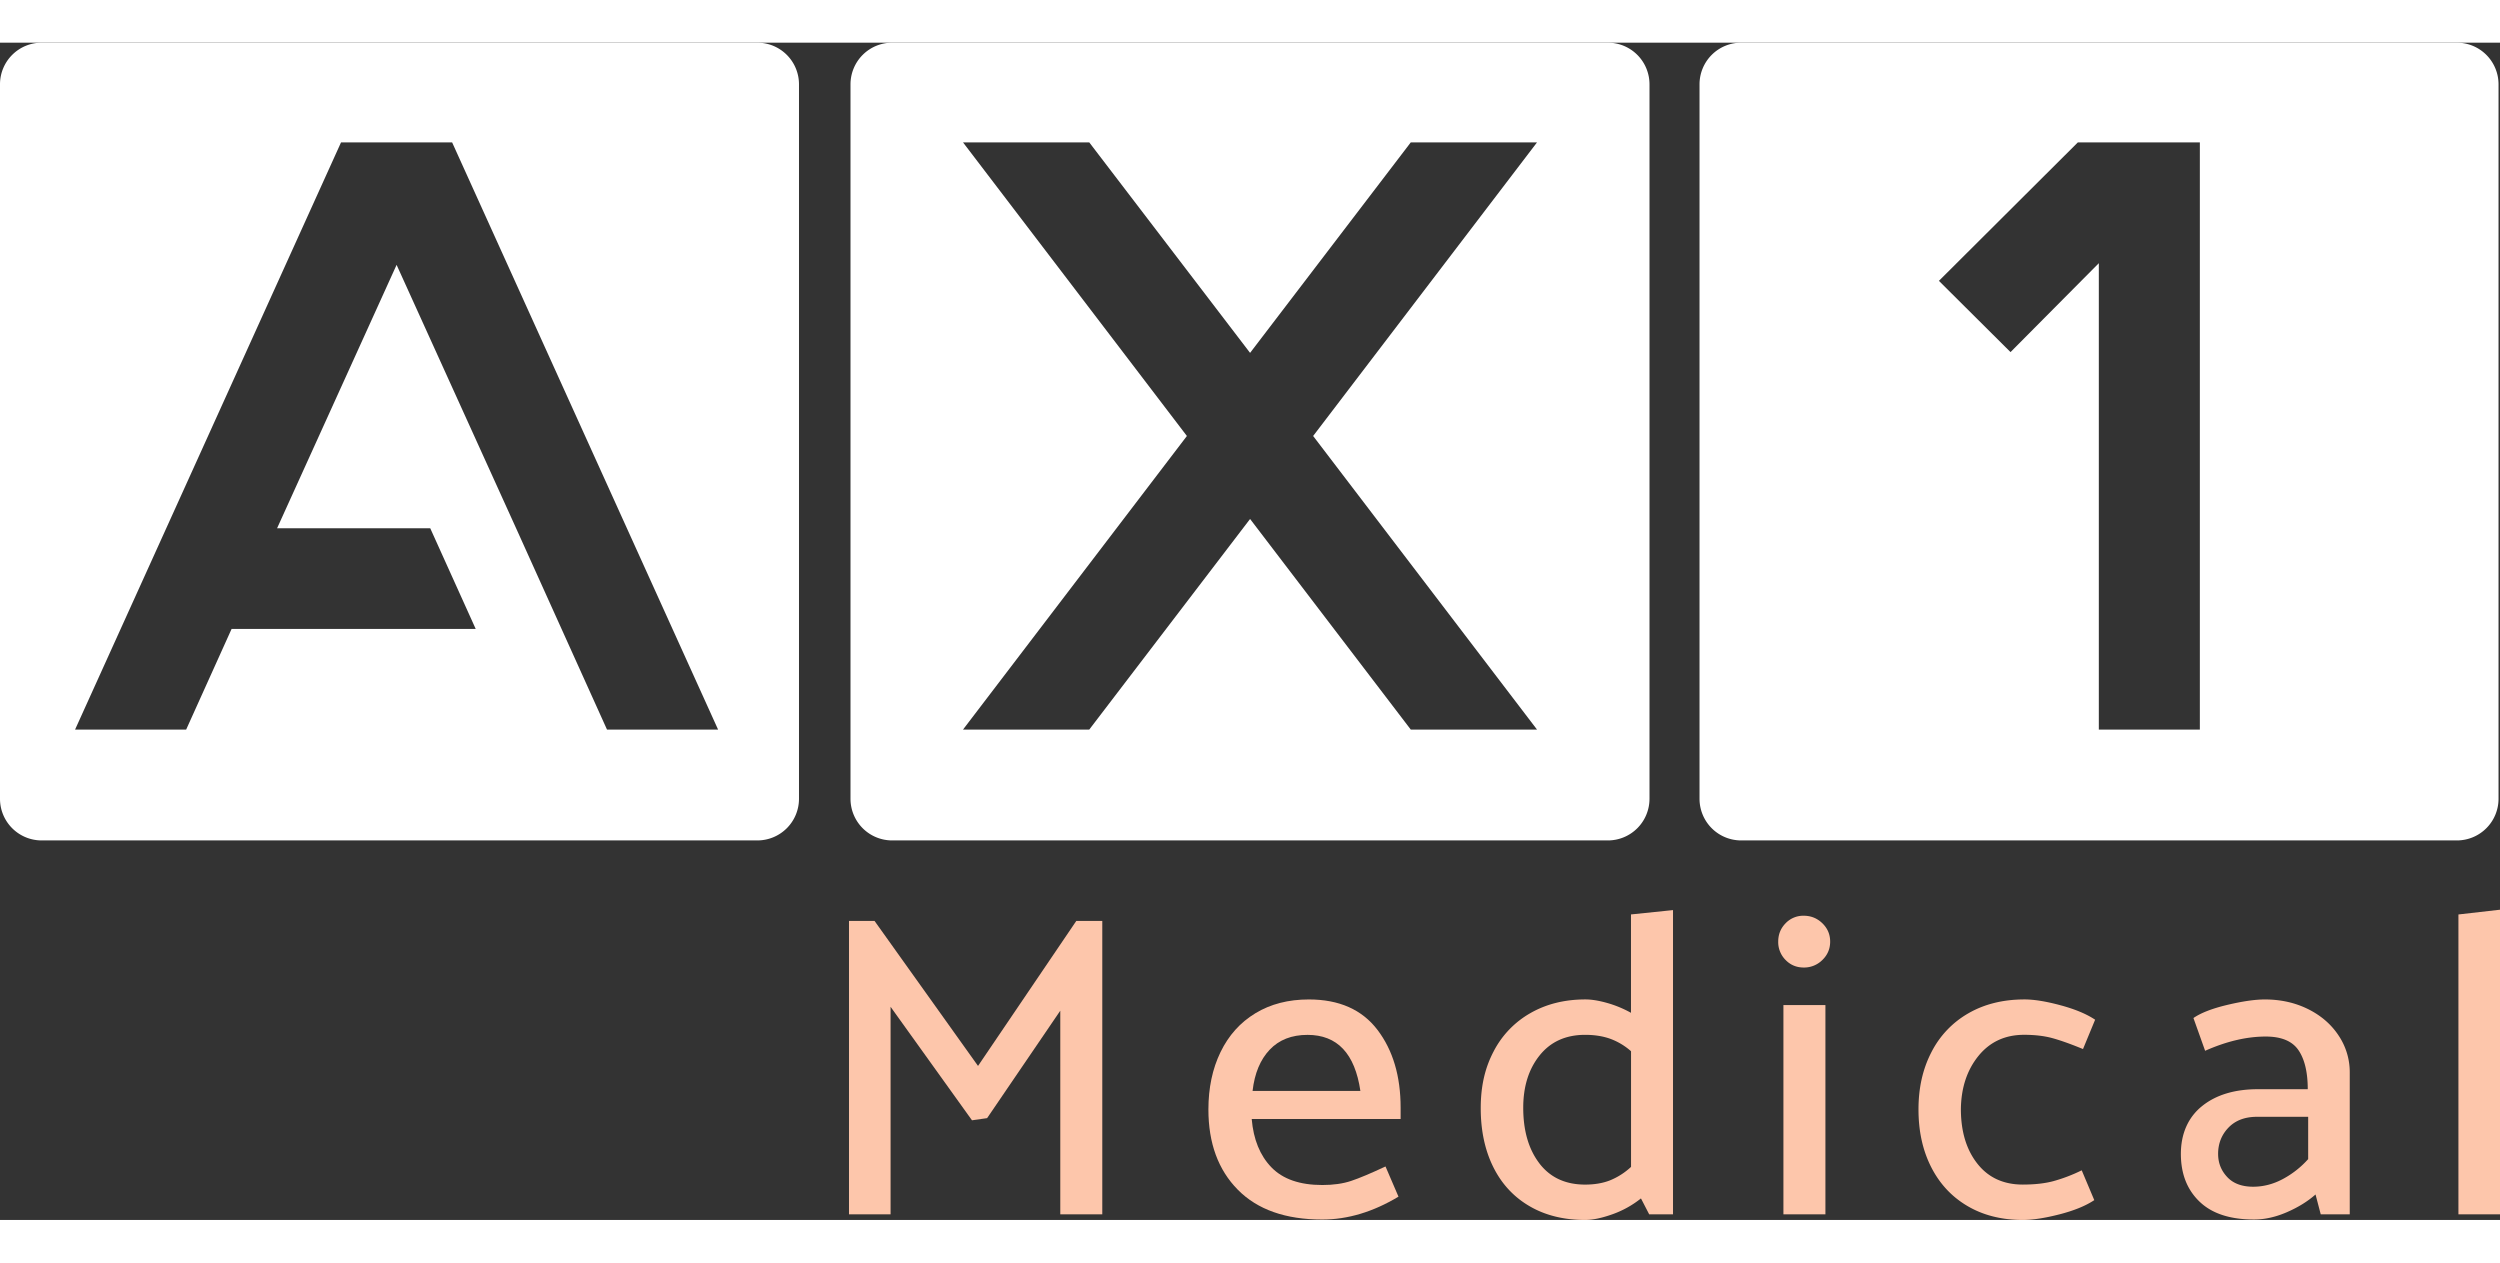 <svg preserveAspectRatio="xMidYMid meet" data-bbox="7.405 7.273 182.327 85.86" xmlns="http://www.w3.org/2000/svg" viewBox="7.405 7.273 182.327 85.86" height="100" width="198" data-type="color" role="presentation" aria-hidden="true" aria-label="">
    <rect x="7.405" y="7.273" width="182.327" height="85.86" fill="#333333" stroke="none"/>
    <g>
        <path fill="#FDC6AB" d="m78.293 85.865-5.937-8.277v15.137h-3.033v-21.4h1.863L78.733 81.9 85.9 71.325h1.896v21.4h-3.063V77.871l-5.337 7.836-1.105.158h.002Z" data-color="1"></path>
        <path fill="#FDC6AB" d="M109.556 85.77H98.693c.126 1.49.604 2.664 1.437 3.525.832.86 2.068 1.29 3.712 1.29.801 0 1.5-.098 2.1-.298.6-.2 1.437-.552 2.509-1.055l.947 2.202c-1.853 1.113-3.705 1.669-5.558 1.669-2.674 0-4.727-.723-6.158-2.172-1.431-1.448-2.147-3.398-2.147-5.854 0-1.574.294-2.968.884-4.186.59-1.216 1.437-2.162 2.542-2.832 1.105-.671 2.404-1.007 3.9-1.007 2.209 0 3.878.74 5.005 2.219 1.125 1.478 1.688 3.373 1.688 5.68v.819h.002Zm-10.8-2.045h7.863c-.399-2.727-1.684-4.09-3.853-4.09-1.158 0-2.08.36-2.763 1.084-.685.723-1.101 1.725-1.247 3.006Z" data-color="1"></path>
        <path fill="#FDC6AB" d="M129.419 70.537v22.188h-1.737l-.6-1.163a7.19 7.19 0 0 1-2.1 1.163c-.768.273-1.427.408-1.974.408-1.559 0-2.911-.335-4.058-1.008-1.148-.67-2.027-1.62-2.638-2.848-.61-1.228-.916-2.659-.916-4.295 0-1.636.316-2.958.947-4.154a6.79 6.79 0 0 1 2.684-2.785c1.157-.661 2.495-.993 4.011-.993.442 0 .963.085 1.563.253a8.14 8.14 0 0 1 1.753.723v-7.175l3.063-.316.002.002Zm-9.742 18.475c.789 1.028 1.9 1.542 3.333 1.542.695 0 1.305-.106 1.832-.316a5.028 5.028 0 0 0 1.516-.975v-8.435a4.764 4.764 0 0 0-1.53-.913c-.537-.19-1.143-.283-1.816-.283-1.411 0-2.516.5-3.316 1.495-.801.996-1.2 2.271-1.2 3.825 0 1.678.395 3.032 1.183 4.06h-.002Z" data-color="1"></path>
        <path fill="#FDC6AB" d="M138.955 74.723c-.527 0-.969-.183-1.326-.551a1.84 1.84 0 0 1-.537-1.338c0-.525.178-.97.537-1.337a1.777 1.777 0 0 1 1.326-.551c.525 0 .979.183 1.358.551.379.368.567.814.567 1.337 0 .524-.188.97-.567 1.338a1.881 1.881 0 0 1-1.358.551Zm-1.484 18.002V77.461h3.063v15.264h-3.063Z" data-color="1"></path>
        <path fill="#FDC6AB" d="m159.227 89.515.916 2.172c-.632.42-1.479.766-2.542 1.038-1.064.273-1.952.408-2.667.408-1.537 0-2.879-.335-4.026-1.008-1.147-.67-2.031-1.616-2.653-2.832-.621-1.216-.933-2.622-.933-4.218s.316-2.968.947-4.186a6.821 6.821 0 0 1 2.7-2.832c1.168-.671 2.532-1.007 4.088-1.007.696 0 1.569.142 2.621.425 1.053.283 1.896.634 2.526 1.054l-.884 2.14c-.863-.356-1.595-.618-2.195-.786-.6-.168-1.299-.253-2.1-.253-1.388 0-2.499.516-3.332 1.542-.831 1.028-1.259 2.319-1.279 3.87 0 1.637.399 2.964 1.2 3.982.8 1.019 1.905 1.528 3.316 1.528.863 0 1.611-.083 2.242-.253a11.69 11.69 0 0 0 2.053-.786l.002.002Z" data-color="1"></path>
        <path fill="#FDC6AB" d="m168.227 80.798-.853-2.392c.547-.378 1.374-.697 2.479-.96 1.105-.262 2.015-.394 2.732-.394 1.158 0 2.21.237 3.159.708.946.472 1.688 1.117 2.225 1.935a4.78 4.78 0 0 1 .805 2.675v10.353h-2.116l-.379-1.448c-.568.503-1.263.933-2.084 1.29-.821.356-1.622.536-2.4.536-1.747 0-3.075-.434-3.979-1.307-.906-.87-1.358-2.03-1.358-3.477 0-1.446.51-2.648 1.532-3.477 1.022-.828 2.384-1.242 4.089-1.242h3.632c0-1.238-.227-2.188-.679-2.849-.452-.66-1.247-.992-2.384-.992-1.388 0-2.862.346-4.421 1.039v.002Zm.947 7.521c0 .65.221 1.212.663 1.683.442.473 1.074.707 1.895.707.736 0 1.453-.184 2.147-.552a6.732 6.732 0 0 0 1.863-1.462V85.61h-3.726c-.884 0-1.579.263-2.084.786-.505.525-.758 1.164-.758 1.92v.003Z" data-color="1"></path>
        <path fill="#FDC6AB" d="M186.7 92.725V70.853l3.032-.346v22.218H186.7Z" data-color="1"></path>
        <path fill="#ffffff" d="M62.636 7.273h-52.19a3.037 3.037 0 0 0-3.041 3.03v52.121a3.037 3.037 0 0 0 3.04 3.03h52.191a3.037 3.037 0 0 0 3.04-3.03V10.303a3.037 3.037 0 0 0-3.04-3.03ZM51.674 57.37l-3.315-7.342-3.314-7.341-8.716-19.21-8.716 19.21h11.17l3.315 7.341H24.296l-3.314 7.342H12.88l19.397-42.825h8.102L59.776 57.37h-8.102Z" data-color="2"></path>
        <path fill="#ffffff" d="M124.664 7.273h-52.19a3.037 3.037 0 0 0-3.041 3.03v52.121a3.037 3.037 0 0 0 3.04 3.03h52.191a3.036 3.036 0 0 0 3.04-3.03V10.303a3.036 3.036 0 0 0-3.04-3.03Zm-5.163 50.097h-9.207l-11.72-15.36-11.729 15.36h-9.207l16.328-21.412-16.328-21.413h9.207l11.729 15.352 11.72-15.352h9.207l-16.328 21.413 16.328 21.412Z" data-color="2"></path>
        <path fill="#ffffff" d="M186.584 7.273h-52.19a3.037 3.037 0 0 0-3.041 3.03v52.121a3.037 3.037 0 0 0 3.041 3.03h52.19a3.037 3.037 0 0 0 3.041-3.03V10.303a3.037 3.037 0 0 0-3.041-3.03ZM167.84 57.37h-7.366V23.356l-6.44 6.484-5.222-5.196 10.133-10.099h8.897V57.37h-.002Z" data-color="2"></path>
    </g>
</svg>